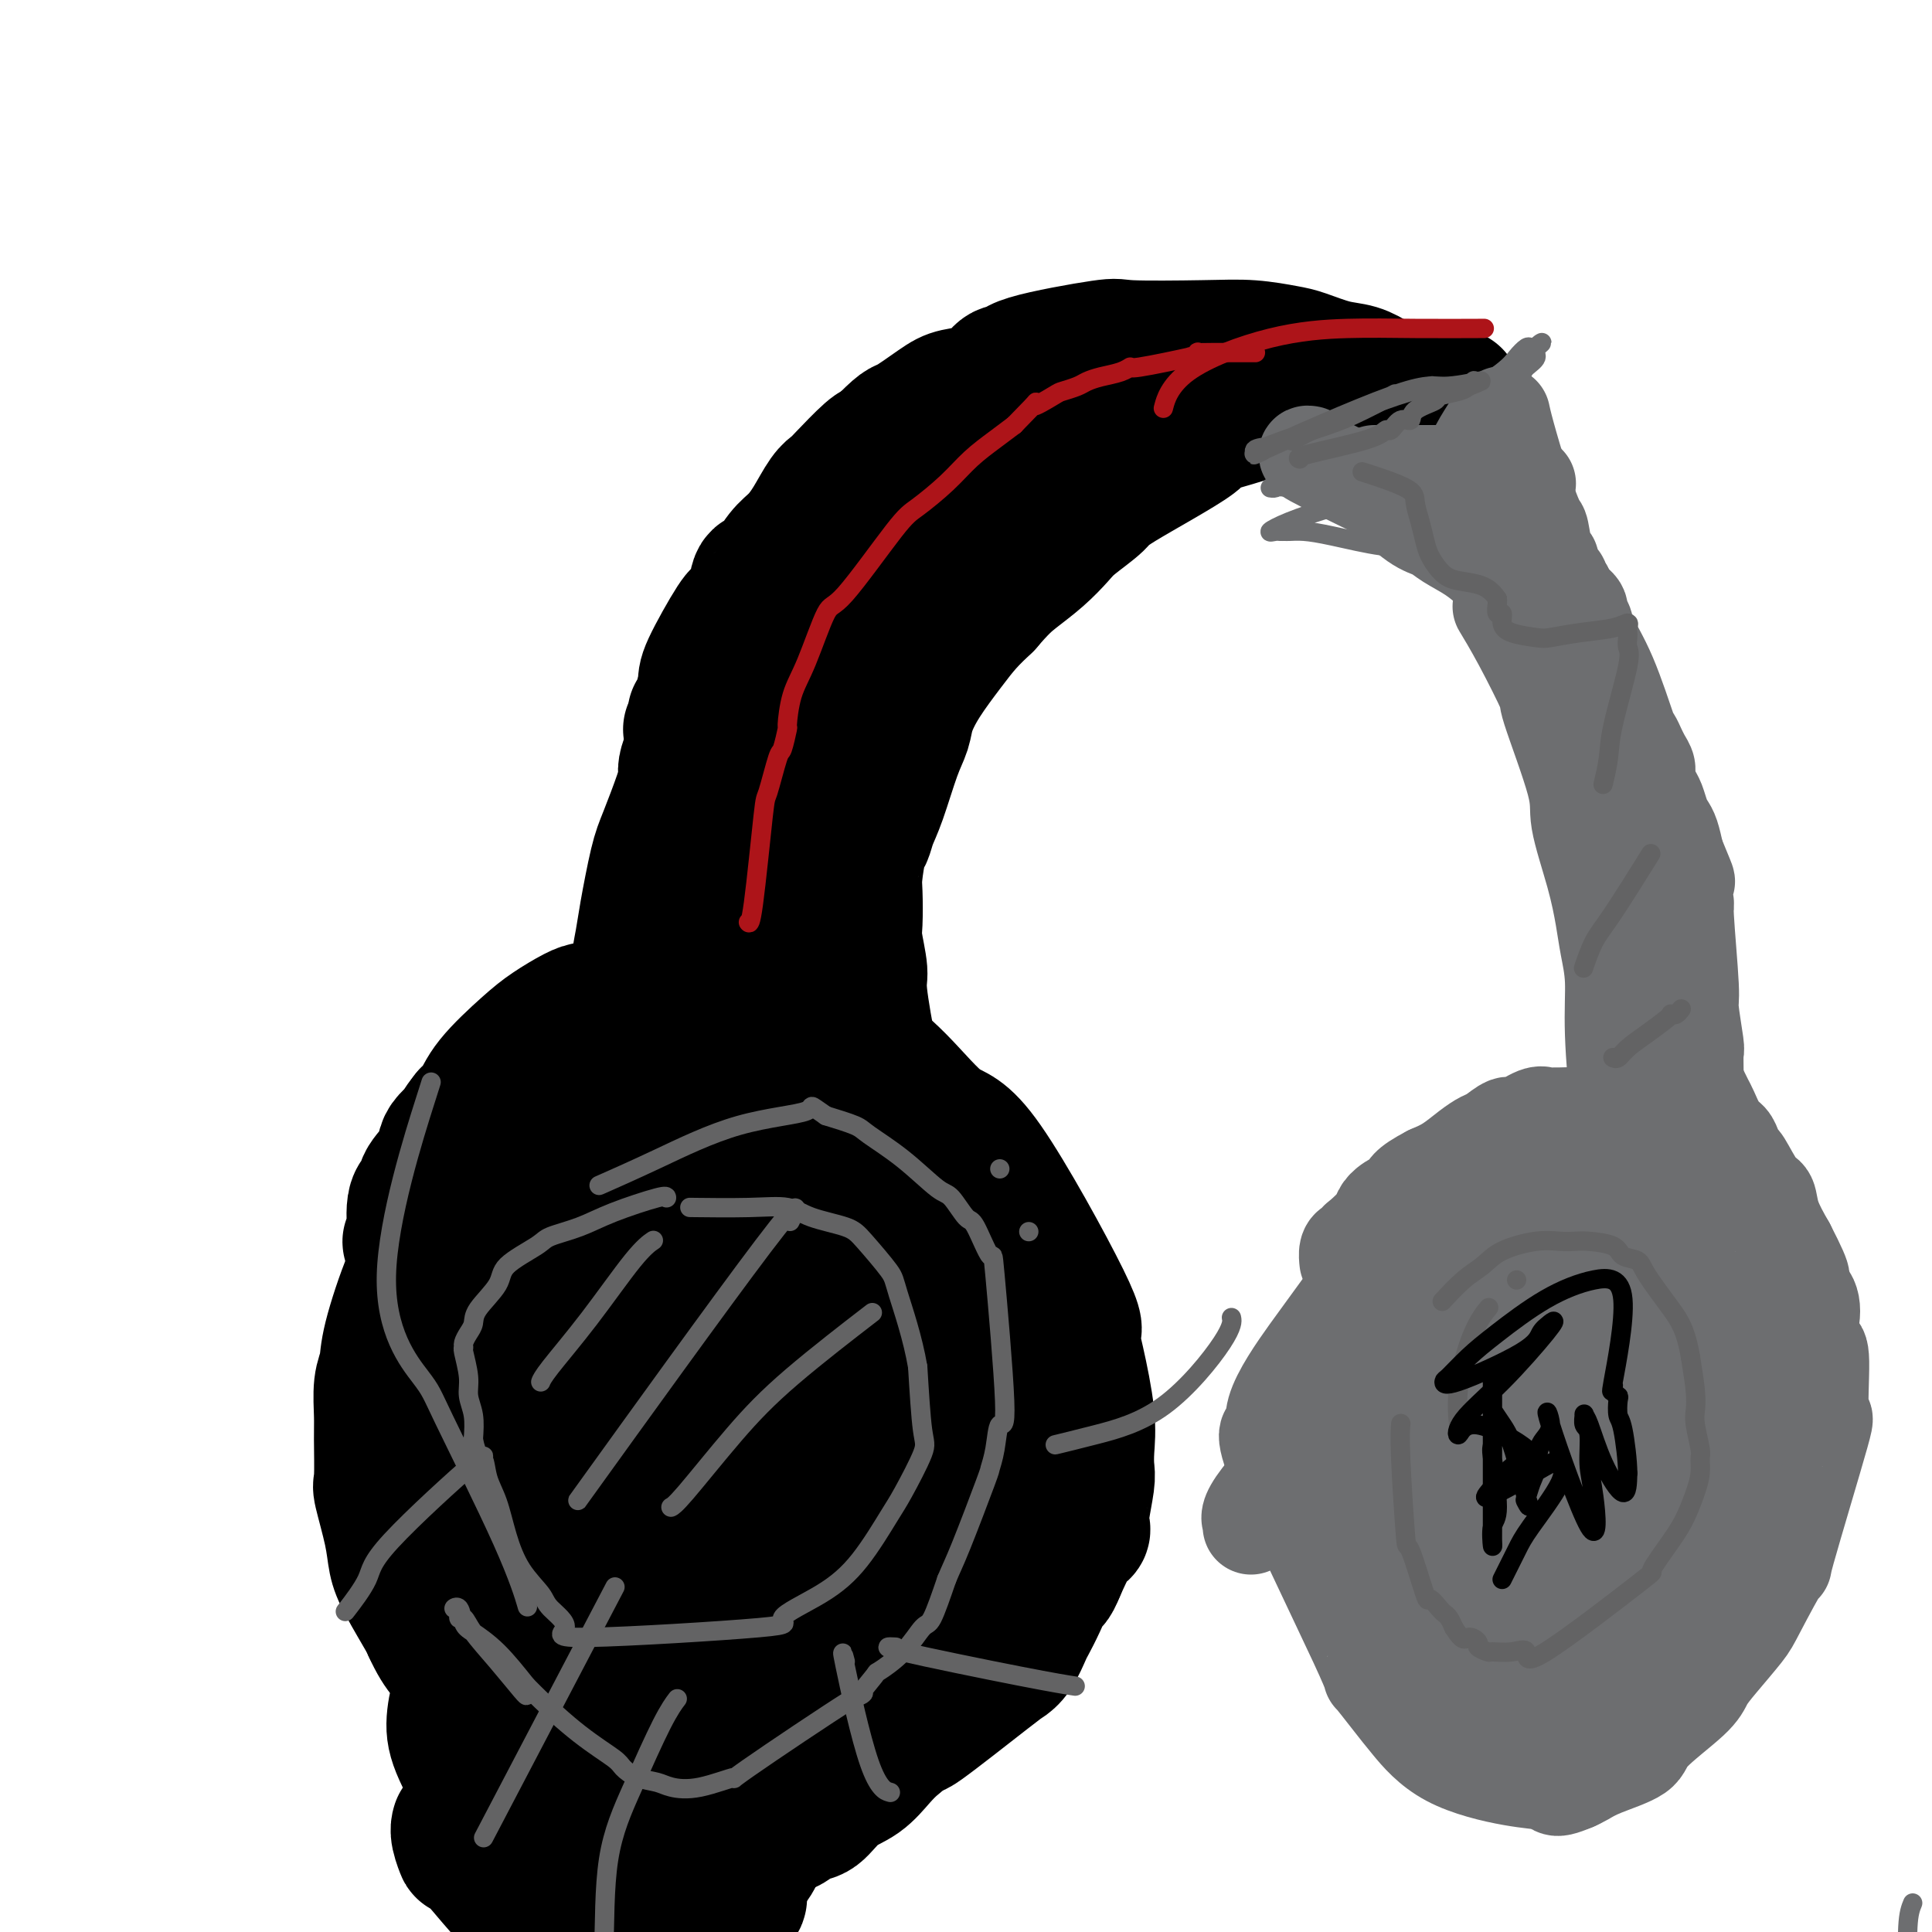 <svg viewBox='0 0 400 400' version='1.1' xmlns='http://www.w3.org/2000/svg' xmlns:xlink='http://www.w3.org/1999/xlink'><g fill='none' stroke='#000000' stroke-width='28' stroke-linecap='round' stroke-linejoin='round'><path d='M120,251c-0.310,-0.239 -0.619,-0.478 -2,-1c-1.381,-0.522 -3.832,-1.326 -6,-2c-2.168,-0.674 -4.052,-1.216 -7,-1c-2.948,0.216 -6.958,1.190 -9,2c-2.042,0.810 -2.115,1.455 -3,3c-0.885,1.545 -2.581,3.989 -4,6c-1.419,2.011 -2.562,3.588 -4,7c-1.438,3.412 -3.170,8.659 -4,12c-0.830,3.341 -0.758,4.777 -1,6c-0.242,1.223 -0.799,2.234 -1,4c-0.201,1.766 -0.047,4.288 0,6c0.047,1.712 -0.013,2.614 0,5c0.013,2.386 0.098,6.256 0,8c-0.098,1.744 -0.380,1.364 0,3c0.380,1.636 1.422,5.289 2,8c0.578,2.711 0.691,4.479 1,6c0.309,1.521 0.814,2.794 2,5c1.186,2.206 3.053,5.345 4,7c0.947,1.655 0.973,1.828 1,2'/><path d='M89,337c2.615,5.785 4.153,6.246 6,8c1.847,1.754 4.003,4.799 5,6c0.997,1.201 0.833,0.556 3,2c2.167,1.444 6.663,4.976 9,7c2.337,2.024 2.515,2.540 4,3c1.485,0.460 4.277,0.863 8,2c3.723,1.137 8.376,3.007 11,4c2.624,0.993 3.220,1.110 6,1c2.780,-0.110 7.746,-0.447 11,-2c3.254,-1.553 4.798,-4.321 6,-6c1.202,-1.679 2.064,-2.267 3,-3c0.936,-0.733 1.946,-1.610 3,-3c1.054,-1.390 2.152,-3.295 3,-4c0.848,-0.705 1.444,-0.212 2,-1c0.556,-0.788 1.070,-2.857 2,-4c0.930,-1.143 2.277,-1.359 4,-3c1.723,-1.641 3.823,-4.708 5,-7c1.177,-2.292 1.432,-3.809 2,-5c0.568,-1.191 1.448,-2.054 2,-3c0.552,-0.946 0.776,-1.973 1,-3'/><path d='M185,326c2.005,-3.986 2.018,-4.950 2,-6c-0.018,-1.050 -0.065,-2.186 0,-4c0.065,-1.814 0.244,-4.306 0,-7c-0.244,-2.694 -0.910,-5.589 -1,-7c-0.090,-1.411 0.396,-1.336 0,-3c-0.396,-1.664 -1.676,-5.066 -2,-6c-0.324,-0.934 0.307,0.599 -1,-3c-1.307,-3.599 -4.551,-12.332 -6,-16c-1.449,-3.668 -1.104,-2.272 -1,-2c0.104,0.272 -0.035,-0.579 -1,-3c-0.965,-2.421 -2.756,-6.410 -4,-9c-1.244,-2.590 -1.942,-3.781 -3,-5c-1.058,-1.219 -2.476,-2.467 -3,-3c-0.524,-0.533 -0.153,-0.350 -1,-1c-0.847,-0.650 -2.912,-2.134 -4,-3c-1.088,-0.866 -1.201,-1.114 -2,-2c-0.799,-0.886 -2.286,-2.412 -3,-3c-0.714,-0.588 -0.655,-0.240 -2,-1c-1.345,-0.760 -4.093,-2.628 -7,-4c-2.907,-1.372 -5.973,-2.249 -9,-3c-3.027,-0.751 -6.013,-1.375 -9,-2'/><path d='M128,233c-3.602,-0.744 -3.606,-0.106 -4,0c-0.394,0.106 -1.177,-0.322 -4,0c-2.823,0.322 -7.687,1.393 -10,2c-2.313,0.607 -2.074,0.751 -3,1c-0.926,0.249 -3.018,0.602 -4,1c-0.982,0.398 -0.853,0.840 -1,1c-0.147,0.160 -0.570,0.036 -1,0c-0.430,-0.036 -0.868,0.015 -1,0c-0.132,-0.015 0.042,-0.095 0,0c-0.042,0.095 -0.299,0.367 0,0c0.299,-0.367 1.153,-1.373 3,-3c1.847,-1.627 4.687,-3.875 6,-5c1.313,-1.125 1.099,-1.128 2,-2c0.901,-0.872 2.918,-2.612 5,-4c2.082,-1.388 4.230,-2.425 6,-3c1.770,-0.575 3.162,-0.690 4,-1c0.838,-0.310 1.121,-0.815 2,-1c0.879,-0.185 2.352,-0.050 3,0c0.648,0.050 0.471,0.014 1,0c0.529,-0.014 1.765,-0.007 3,0'/><path d='M135,219c3.390,-1.051 2.366,-1.180 3,-1c0.634,0.180 2.925,0.669 4,1c1.075,0.331 0.935,0.503 2,1c1.065,0.497 3.335,1.318 5,2c1.665,0.682 2.724,1.226 4,2c1.276,0.774 2.769,1.780 3,2c0.231,0.220 -0.798,-0.346 3,1c3.798,1.346 12.424,4.602 16,6c3.576,1.398 2.101,0.936 2,1c-0.101,0.064 1.171,0.653 3,2c1.829,1.347 4.214,3.453 6,5c1.786,1.547 2.973,2.536 5,5c2.027,2.464 4.895,6.403 7,9c2.105,2.597 3.447,3.853 4,5c0.553,1.147 0.316,2.184 2,6c1.684,3.816 5.288,10.410 7,14c1.712,3.590 1.530,4.178 2,6c0.470,1.822 1.590,4.880 2,7c0.410,2.120 0.110,3.301 0,4c-0.110,0.699 -0.032,0.914 0,2c0.032,1.086 0.016,3.043 0,5'/><path d='M215,304c0.328,5.317 -0.850,6.608 -2,9c-1.150,2.392 -2.270,5.883 -3,8c-0.730,2.117 -1.070,2.861 -2,5c-0.930,2.139 -2.451,5.675 -3,7c-0.549,1.325 -0.127,0.440 -1,2c-0.873,1.560 -3.040,5.566 -6,10c-2.960,4.434 -6.714,9.297 -9,12c-2.286,2.703 -3.105,3.247 -4,4c-0.895,0.753 -1.867,1.716 -3,3c-1.133,1.284 -2.429,2.888 -4,4c-1.571,1.112 -3.419,1.733 -5,3c-1.581,1.267 -2.896,3.179 -4,4c-1.104,0.821 -1.997,0.549 -3,1c-1.003,0.451 -2.115,1.623 -3,2c-0.885,0.377 -1.544,-0.043 -2,0c-0.456,0.043 -0.710,0.548 -1,1c-0.290,0.452 -0.617,0.853 -1,1c-0.383,0.147 -0.824,0.042 -1,0c-0.176,-0.042 -0.088,-0.021 0,0'/><path d='M158,380c-4.042,3.214 -4.146,5.248 0,-1c4.146,-6.248 12.541,-20.780 17,-28c4.459,-7.220 4.983,-7.130 6,-8c1.017,-0.870 2.529,-2.702 4,-5c1.471,-2.298 2.903,-5.062 4,-7c1.097,-1.938 1.859,-3.048 4,-11c2.141,-7.952 5.659,-22.745 7,-30c1.341,-7.255 0.504,-6.971 -1,-9c-1.504,-2.029 -3.675,-6.371 -5,-9c-1.325,-2.629 -1.805,-3.545 -3,-5c-1.195,-1.455 -3.106,-3.451 -4,-5c-0.894,-1.549 -0.773,-2.653 -1,-3c-0.227,-0.347 -0.804,0.063 -1,0c-0.196,-0.063 -0.010,-0.597 0,-1c0.010,-0.403 -0.155,-0.674 0,0c0.155,0.674 0.629,2.294 1,4c0.371,1.706 0.638,3.498 1,7c0.362,3.502 0.818,8.715 1,12c0.182,3.285 0.091,4.643 0,6'/><path d='M188,287c-0.247,6.807 -1.865,9.825 -3,12c-1.135,2.175 -1.787,3.507 -3,6c-1.213,2.493 -2.986,6.147 -4,9c-1.014,2.853 -1.270,4.907 -2,7c-0.730,2.093 -1.933,4.227 -3,7c-1.067,2.773 -1.999,6.185 -3,9c-1.001,2.815 -2.071,5.034 -3,8c-0.929,2.966 -1.716,6.678 -2,8c-0.284,1.322 -0.065,0.255 -1,4c-0.935,3.745 -3.024,12.302 -4,16c-0.976,3.698 -0.840,2.538 -1,3c-0.160,0.462 -0.617,2.548 -1,4c-0.383,1.452 -0.694,2.272 -1,3c-0.306,0.728 -0.609,1.365 -1,2c-0.391,0.635 -0.871,1.269 -2,2c-1.129,0.731 -2.908,1.558 -4,2c-1.092,0.442 -1.499,0.500 -2,1c-0.501,0.500 -1.096,1.442 -2,2c-0.904,0.558 -2.115,0.731 -3,1c-0.885,0.269 -1.442,0.635 -2,1'/><path d='M141,394c-2.955,1.930 -2.344,1.257 -3,1c-0.656,-0.257 -2.580,-0.096 -4,0c-1.420,0.096 -2.334,0.128 -3,0c-0.666,-0.128 -1.082,-0.416 -3,-1c-1.918,-0.584 -5.337,-1.463 -8,-2c-2.663,-0.537 -4.569,-0.732 -6,-1c-1.431,-0.268 -2.386,-0.610 -3,-1c-0.614,-0.390 -0.888,-0.827 -1,-1c-0.112,-0.173 -0.063,-0.082 0,0c0.063,0.082 0.141,0.156 0,0c-0.141,-0.156 -0.499,-0.542 0,0c0.499,0.542 1.857,2.012 3,3c1.143,0.988 2.072,1.494 3,2'/><path d='M116,394c2.071,1.254 4.750,2.390 6,3c1.250,0.610 1.071,0.693 2,1c0.929,0.307 2.965,0.838 4,1c1.035,0.162 1.067,-0.046 1,0c-0.067,0.046 -0.235,0.345 3,0c3.235,-0.345 9.872,-1.332 13,-2c3.128,-0.668 2.746,-1.015 3,-1c0.254,0.015 1.144,0.392 2,0c0.856,-0.392 1.679,-1.553 2,-2c0.321,-0.447 0.139,-0.178 0,0c-0.139,0.178 -0.234,0.266 0,0c0.234,-0.266 0.799,-0.887 1,-1c0.201,-0.113 0.040,0.282 0,0c-0.040,-0.282 0.041,-1.241 -2,-2c-2.041,-0.759 -6.203,-1.320 -9,-1c-2.797,0.320 -4.228,1.520 -6,2c-1.772,0.480 -3.886,0.240 -6,0'/><path d='M130,392c-3.262,0.763 -5.418,1.670 -7,2c-1.582,0.330 -2.592,0.085 -4,0c-1.408,-0.085 -3.215,-0.008 -4,0c-0.785,0.008 -0.548,-0.053 -1,0c-0.452,0.053 -1.595,0.220 -3,0c-1.405,-0.220 -3.074,-0.829 -4,-1c-0.926,-0.171 -1.110,0.094 -3,-2c-1.890,-2.094 -5.487,-6.547 -7,-8c-1.513,-1.453 -0.941,0.094 -1,0c-0.059,-0.094 -0.748,-1.829 -1,-3c-0.252,-1.171 -0.068,-1.777 0,-2c0.068,-0.223 0.019,-0.064 0,0c-0.019,0.064 -0.010,0.032 0,0'/><path d='M105,380c0.176,0.278 0.351,0.556 0,0c-0.351,-0.556 -1.229,-1.946 -3,-5c-1.771,-3.054 -4.436,-7.771 -6,-11c-1.564,-3.229 -2.027,-4.969 -2,-7c0.027,-2.031 0.546,-4.355 1,-6c0.454,-1.645 0.844,-2.613 1,-3c0.156,-0.387 0.078,-0.194 0,0'/><path d='M157,224c0.002,0.001 0.004,0.002 0,0c-0.004,-0.002 -0.014,-0.007 0,0c0.014,0.007 0.051,0.027 0,0c-0.051,-0.027 -0.190,-0.100 0,0c0.190,0.100 0.709,0.375 0,0c-0.709,-0.375 -2.647,-1.399 -5,-3c-2.353,-1.601 -5.123,-3.778 -7,-5c-1.877,-1.222 -2.862,-1.490 -4,-2c-1.138,-0.510 -2.430,-1.261 -4,-2c-1.570,-0.739 -3.419,-1.464 -5,-2c-1.581,-0.536 -2.894,-0.881 -4,-1c-1.106,-0.119 -2.004,-0.012 -3,0c-0.996,0.012 -2.091,-0.070 -3,0c-0.909,0.070 -1.633,0.291 -3,1c-1.367,0.709 -3.377,1.905 -5,3c-1.623,1.095 -2.858,2.087 -5,4c-2.142,1.913 -5.192,4.746 -7,7c-1.808,2.254 -2.374,3.930 -3,5c-0.626,1.070 -1.313,1.535 -2,2'/><path d='M97,231c-2.204,2.747 -1.713,2.616 -2,3c-0.287,0.384 -1.353,1.283 -2,2c-0.647,0.717 -0.874,1.251 -1,2c-0.126,0.749 -0.149,1.711 -1,3c-0.851,1.289 -2.528,2.905 -3,4c-0.472,1.095 0.262,1.670 0,2c-0.262,0.330 -1.520,0.414 -2,2c-0.480,1.586 -0.181,4.674 0,6c0.181,1.326 0.245,0.889 0,1c-0.245,0.111 -0.797,0.770 -1,1c-0.203,0.230 -0.056,0.030 0,0c0.056,-0.030 0.020,0.110 0,0c-0.020,-0.110 -0.025,-0.471 1,-2c1.025,-1.529 3.081,-4.227 5,-7c1.919,-2.773 3.701,-5.621 6,-8c2.299,-2.379 5.113,-4.289 7,-6c1.887,-1.711 2.846,-3.221 5,-5c2.154,-1.779 5.503,-3.825 8,-5c2.497,-1.175 4.142,-1.479 9,-3c4.858,-1.521 12.929,-4.261 21,-7'/><path d='M147,214c8.309,-2.617 10.080,-1.658 12,-1c1.920,0.658 3.987,1.017 5,1c1.013,-0.017 0.973,-0.410 2,0c1.027,0.410 3.123,1.622 5,2c1.877,0.378 3.535,-0.080 6,1c2.465,1.080 5.738,3.697 9,7c3.262,3.303 6.512,7.290 9,9c2.488,1.710 4.215,1.141 9,8c4.785,6.859 12.627,21.145 16,28c3.373,6.855 2.277,6.277 2,7c-0.277,0.723 0.267,2.746 1,6c0.733,3.254 1.657,7.739 2,11c0.343,3.261 0.106,5.297 0,7c-0.106,1.703 -0.079,3.072 0,4c0.079,0.928 0.212,1.414 0,3c-0.212,1.586 -0.770,4.270 -1,6c-0.230,1.730 -0.134,2.505 0,3c0.134,0.495 0.305,0.710 0,1c-0.305,0.290 -1.087,0.654 -2,2c-0.913,1.346 -1.956,3.673 -3,6'/><path d='M219,325c-1.290,3.282 -1.514,2.486 -2,3c-0.486,0.514 -1.233,2.337 -2,4c-0.767,1.663 -1.552,3.165 -2,4c-0.448,0.835 -0.557,1.004 -1,2c-0.443,0.996 -1.220,2.818 -2,4c-0.780,1.182 -1.564,1.722 -2,2c-0.436,0.278 -0.525,0.293 -4,3c-3.475,2.707 -10.337,8.105 -13,10c-2.663,1.895 -1.127,0.288 -1,0c0.127,-0.288 -1.157,0.743 -3,2c-1.843,1.257 -4.246,2.740 -6,4c-1.754,1.260 -2.858,2.296 -4,3c-1.142,0.704 -2.321,1.078 -4,1c-1.679,-0.078 -3.857,-0.606 -6,-1c-2.143,-0.394 -4.251,-0.655 -11,-3c-6.749,-2.345 -18.140,-6.776 -25,-9c-6.860,-2.224 -9.189,-2.242 -12,-3c-2.811,-0.758 -6.104,-2.255 -8,-3c-1.896,-0.745 -2.395,-0.739 -4,-2c-1.605,-1.261 -4.316,-3.789 -7,-10c-2.684,-6.211 -5.342,-16.106 -8,-26'/><path d='M92,310c-1.868,-6.547 -2.537,-9.915 -3,-13c-0.463,-3.085 -0.720,-5.887 -1,-9c-0.280,-3.113 -0.583,-6.536 0,-11c0.583,-4.464 2.052,-9.969 3,-13c0.948,-3.031 1.374,-3.590 3,-5c1.626,-1.410 4.452,-3.673 8,-5c3.548,-1.327 7.818,-1.718 11,-2c3.182,-0.282 5.277,-0.457 14,0c8.723,0.457 24.074,1.544 30,6c5.926,4.456 2.427,12.282 1,17c-1.427,4.718 -0.780,6.328 -2,15c-1.220,8.672 -4.306,24.406 -7,34c-2.694,9.594 -4.997,13.049 -6,15c-1.003,1.951 -0.706,2.400 -1,4c-0.294,1.600 -1.179,4.353 -2,6c-0.821,1.647 -1.578,2.190 -2,3c-0.422,0.810 -0.511,1.889 -2,0c-1.489,-1.889 -4.380,-6.747 -7,-18c-2.620,-11.253 -4.970,-28.903 -6,-41c-1.030,-12.097 -0.739,-18.642 -1,-23c-0.261,-4.358 -1.075,-6.531 -1,-8c0.075,-1.469 1.037,-2.235 2,-3'/><path d='M123,259c2.140,-6.173 7.489,-4.607 12,-4c4.511,0.607 8.182,0.253 12,2c3.818,1.747 7.783,5.594 11,11c3.217,5.406 5.688,12.370 6,27c0.312,14.630 -1.533,36.925 -1,47c0.533,10.075 3.445,7.930 0,5c-3.445,-2.930 -13.248,-6.645 -17,-7c-3.752,-0.355 -1.453,2.651 -6,-12c-4.547,-14.651 -15.940,-46.958 -20,-59c-4.060,-12.042 -0.787,-3.820 1,-3c1.787,0.820 2.087,-5.763 3,-8c0.913,-2.237 2.438,-0.130 3,3c0.562,3.130 0.162,7.282 0,11c-0.162,3.718 -0.084,7.001 -1,11c-0.916,3.999 -2.826,8.715 -4,11c-1.174,2.285 -1.614,2.138 -2,3c-0.386,0.862 -0.719,2.732 -4,2c-3.281,-0.732 -9.509,-4.066 -13,-7c-3.491,-2.934 -4.246,-5.467 -5,-8'/><path d='M98,284c0.390,-3.935 3.865,-9.772 9,-11c5.135,-1.228 11.928,2.153 16,5c4.072,2.847 5.421,5.160 6,10c0.579,4.840 0.389,12.206 -1,18c-1.389,5.794 -3.977,10.017 -5,12c-1.023,1.983 -0.482,1.727 -6,0c-5.518,-1.727 -17.097,-4.925 -21,-19c-3.903,-14.075 -0.131,-39.027 4,-49c4.131,-9.973 8.620,-4.966 14,-3c5.380,1.966 11.652,0.892 14,12c2.348,11.108 0.772,34.398 0,47c-0.772,12.602 -0.741,14.516 -1,17c-0.259,2.484 -0.809,5.538 -1,8c-0.191,2.462 -0.025,4.331 0,5c0.025,0.669 -0.093,0.138 -2,-5c-1.907,-5.138 -5.604,-14.882 -8,-23c-2.396,-8.118 -3.491,-14.609 -4,-19c-0.509,-4.391 -0.431,-6.683 0,-9c0.431,-2.317 1.216,-4.658 2,-7'/><path d='M114,273c1.093,-4.641 2.826,-8.243 5,-8c2.174,0.243 4.790,4.330 7,9c2.210,4.670 4.015,9.922 5,18c0.985,8.078 1.151,18.982 2,29c0.849,10.018 2.381,19.150 0,11c-2.381,-8.150 -8.675,-33.584 -10,-47c-1.325,-13.416 2.321,-14.816 4,-16c1.679,-1.184 1.392,-2.154 2,-3c0.608,-0.846 2.111,-1.568 6,1c3.889,2.568 10.164,8.426 14,13c3.836,4.574 5.233,7.864 6,10c0.767,2.136 0.905,3.119 1,4c0.095,0.881 0.149,1.662 1,5c0.851,3.338 2.500,9.234 -1,9c-3.500,-0.234 -12.151,-6.599 -17,-12c-4.849,-5.401 -5.898,-9.840 -7,-14c-1.102,-4.160 -2.258,-8.043 -3,-11c-0.742,-2.957 -1.069,-4.988 -1,-7c0.069,-2.012 0.535,-4.006 1,-6'/><path d='M129,258c0.013,-2.400 0.047,-1.899 0,-2c-0.047,-0.101 -0.173,-0.805 0,-1c0.173,-0.195 0.645,0.120 1,3c0.355,2.880 0.592,8.327 1,12c0.408,3.673 0.986,5.572 1,8c0.014,2.428 -0.535,5.384 -1,7c-0.465,1.616 -0.847,1.890 -1,2c-0.153,0.110 -0.076,0.055 0,0'/><path d='M131,290c0.000,0.000 0.000,0.000 0,0c0.000,0.000 0.000,0.000 0,0c0.000,0.000 0.000,0.000 0,0c0.000,0.000 0.000,0.000 0,0c0.000,0.000 0.000,0.000 0,0c0.000,0.000 0.000,0.000 0,0'/><path d='M128,259c-0.057,-0.087 -0.113,-0.174 0,0c0.113,0.174 0.396,0.610 0,0c-0.396,-0.610 -1.471,-2.265 -2,-3c-0.529,-0.735 -0.511,-0.549 0,-4c0.511,-3.451 1.514,-10.538 2,-14c0.486,-3.462 0.455,-3.298 1,-6c0.545,-2.702 1.666,-8.270 2,-11c0.334,-2.730 -0.119,-2.622 0,-4c0.119,-1.378 0.809,-4.241 1,-7c0.191,-2.759 -0.116,-5.413 0,-8c0.116,-2.587 0.654,-5.108 1,-7c0.346,-1.892 0.499,-3.154 1,-6c0.501,-2.846 1.349,-7.276 2,-10c0.651,-2.724 1.105,-3.744 2,-6c0.895,-2.256 2.229,-5.749 3,-8c0.771,-2.251 0.977,-3.260 1,-4c0.023,-0.740 -0.136,-1.211 0,-2c0.136,-0.789 0.568,-1.894 1,-3'/><path d='M143,156c1.488,-7.140 0.207,-5.491 0,-5c-0.207,0.491 0.662,-0.176 1,-1c0.338,-0.824 0.147,-1.803 0,-2c-0.147,-0.197 -0.251,0.390 0,0c0.251,-0.390 0.855,-1.755 1,-2c0.145,-0.245 -0.169,0.630 0,0c0.169,-0.630 0.823,-2.765 1,-4c0.177,-1.235 -0.122,-1.572 1,-4c1.122,-2.428 3.665,-6.948 5,-9c1.335,-2.052 1.463,-1.634 2,-2c0.537,-0.366 1.484,-1.514 2,-3c0.516,-1.486 0.602,-3.309 1,-4c0.398,-0.691 1.107,-0.251 2,-1c0.893,-0.749 1.969,-2.687 3,-4c1.031,-1.313 2.016,-2.001 3,-3c0.984,-0.999 1.965,-2.310 3,-4c1.035,-1.690 2.123,-3.759 3,-5c0.877,-1.241 1.544,-1.652 2,-2c0.456,-0.348 0.700,-0.632 2,-2c1.300,-1.368 3.657,-3.819 5,-5c1.343,-1.181 1.671,-1.090 2,-1'/><path d='M182,93c4.909,-5.096 4.680,-4.338 6,-5c1.320,-0.662 4.187,-2.746 6,-4c1.813,-1.254 2.571,-1.680 4,-2c1.429,-0.320 3.528,-0.535 5,-1c1.472,-0.465 2.315,-1.179 3,-2c0.685,-0.821 1.211,-1.747 2,-2c0.789,-0.253 1.839,0.167 2,0c0.161,-0.167 -0.568,-0.921 3,-2c3.568,-1.079 11.431,-2.482 15,-3c3.569,-0.518 2.843,-0.151 6,0c3.157,0.151 10.195,0.086 15,0c4.805,-0.086 7.376,-0.193 10,0c2.624,0.193 5.300,0.684 7,1c1.700,0.316 2.425,0.456 4,1c1.575,0.544 4.001,1.493 6,2c1.999,0.507 3.571,0.574 5,1c1.429,0.426 2.714,1.213 4,2'/><path d='M285,79c4.734,1.536 3.568,1.876 3,2c-0.568,0.124 -0.537,0.033 0,0c0.537,-0.033 1.582,-0.010 2,0c0.418,0.010 0.209,0.005 0,0'/><path d='M181,222c-0.001,-0.002 -0.002,-0.005 0,0c0.002,0.005 0.007,0.016 0,0c-0.007,-0.016 -0.025,-0.059 0,0c0.025,0.059 0.094,0.220 0,0c-0.094,-0.220 -0.351,-0.821 -1,-4c-0.649,-3.179 -1.690,-8.935 -2,-12c-0.310,-3.065 0.112,-3.440 0,-5c-0.112,-1.560 -0.759,-4.306 -1,-6c-0.241,-1.694 -0.075,-2.336 0,-4c0.075,-1.664 0.061,-4.349 0,-6c-0.061,-1.651 -0.169,-2.267 0,-4c0.169,-1.733 0.615,-4.581 1,-6c0.385,-1.419 0.709,-1.408 1,-2c0.291,-0.592 0.549,-1.787 1,-3c0.451,-1.213 1.095,-2.443 2,-5c0.905,-2.557 2.072,-6.441 3,-9c0.928,-2.559 1.616,-3.794 2,-5c0.384,-1.206 0.465,-2.384 1,-4c0.535,-1.616 1.525,-3.670 3,-6c1.475,-2.330 3.436,-4.935 5,-7c1.564,-2.065 2.733,-3.590 4,-5c1.267,-1.410 2.634,-2.705 4,-4'/><path d='M204,125c3.124,-3.648 4.435,-4.766 6,-6c1.565,-1.234 3.386,-2.582 5,-4c1.614,-1.418 3.023,-2.906 4,-4c0.977,-1.094 1.523,-1.793 3,-3c1.477,-1.207 3.884,-2.922 5,-4c1.116,-1.078 0.941,-1.520 5,-4c4.059,-2.480 12.354,-6.998 15,-9c2.646,-2.002 -0.355,-1.488 1,-2c1.355,-0.512 7.067,-2.050 10,-3c2.933,-0.950 3.089,-1.312 4,-2c0.911,-0.688 2.578,-1.702 4,-2c1.422,-0.298 2.600,0.120 4,0c1.400,-0.120 3.021,-0.780 4,-1c0.979,-0.220 1.315,-0.002 2,0c0.685,0.002 1.720,-0.212 3,0c1.280,0.212 2.807,0.851 4,1c1.193,0.149 2.052,-0.191 3,0c0.948,0.191 1.985,0.912 4,1c2.015,0.088 5.007,-0.456 8,-1'/><path d='M298,82c5.333,0.000 2.667,0.000 0,0'/><path d='M244,77c-0.012,0.003 -0.023,0.006 0,0c0.023,-0.006 0.081,-0.021 0,0c-0.081,0.021 -0.301,0.076 0,0c0.301,-0.076 1.121,-0.284 0,0c-1.121,0.284 -4.185,1.061 -8,2c-3.815,0.939 -8.382,2.039 -12,3c-3.618,0.961 -6.288,1.783 -11,4c-4.712,2.217 -11.465,5.828 -15,8c-3.535,2.172 -3.852,2.905 -7,7c-3.148,4.095 -9.126,11.554 -13,17c-3.874,5.446 -5.644,8.880 -8,15c-2.356,6.120 -5.297,14.926 -7,20c-1.703,5.074 -2.168,6.414 -3,9c-0.832,2.586 -2.030,6.416 -3,10c-0.970,3.584 -1.713,6.923 -3,11c-1.287,4.077 -3.120,8.893 -4,12c-0.880,3.107 -0.809,4.506 -1,6c-0.191,1.494 -0.643,3.084 -1,5c-0.357,1.916 -0.617,4.160 -1,6c-0.383,1.840 -0.887,3.278 -1,4c-0.113,0.722 0.166,0.730 0,1c-0.166,0.270 -0.775,0.804 -1,1c-0.225,0.196 -0.064,0.056 0,0c0.064,-0.056 0.032,-0.028 0,0'/><path d='M145,218c-2.444,8.751 -1.054,2.630 0,-1c1.054,-3.630 1.773,-4.768 4,-11c2.227,-6.232 5.962,-17.557 8,-24c2.038,-6.443 2.380,-8.005 3,-10c0.620,-1.995 1.518,-4.424 2,-6c0.482,-1.576 0.546,-2.298 1,-4c0.454,-1.702 1.297,-4.384 1,-5c-0.297,-0.616 -1.734,0.834 3,-6c4.734,-6.834 15.638,-21.953 20,-28c4.362,-6.047 2.181,-3.024 0,0'/></g>
<g fill='none' stroke='#6D6E70' stroke-width='4' stroke-linecap='round' stroke-linejoin='round'><path d='M295,100c-0.000,0.001 -0.000,0.003 0,0c0.000,-0.003 0.002,-0.010 0,0c-0.002,0.010 -0.006,0.037 0,0c0.006,-0.037 0.023,-0.140 0,0c-0.023,0.140 -0.086,0.521 0,0c0.086,-0.521 0.320,-1.946 1,-4c0.680,-2.054 1.806,-4.738 3,-7c1.194,-2.262 2.456,-4.102 3,-5c0.544,-0.898 0.369,-0.853 2,-2c1.631,-1.147 5.068,-3.484 7,-5c1.932,-1.516 2.360,-2.210 3,-3c0.640,-0.790 1.492,-1.676 2,-2c0.508,-0.324 0.672,-0.087 1,0c0.328,0.087 0.819,0.023 1,0c0.181,-0.023 0.052,-0.007 0,0c-0.052,0.007 -0.026,0.003 0,0'/><path d='M318,72c2.445,-1.950 0.559,-0.824 0,0c-0.559,0.824 0.211,1.348 0,2c-0.211,0.652 -1.403,1.433 -2,2c-0.597,0.567 -0.600,0.920 -2,3c-1.400,2.080 -4.198,5.886 -6,8c-1.802,2.114 -2.607,2.536 -4,4c-1.393,1.464 -3.375,3.971 -7,7c-3.625,3.029 -8.893,6.580 -11,8c-2.107,1.420 -1.054,0.710 0,0'/><path d='M309,83c-0.000,-0.000 -0.000,-0.000 0,0c0.000,0.000 0.000,0.000 0,0c-0.000,-0.000 -0.000,-0.000 0,0c0.000,0.000 0.000,0.000 0,0c-0.000,-0.000 -0.000,-0.000 0,0c0.000,0.000 0.000,0.001 0,0c-0.000,-0.001 -0.001,-0.002 0,0c0.001,0.002 0.005,0.009 0,0c-0.005,-0.009 -0.020,-0.032 0,0c0.020,0.032 0.075,0.120 0,0c-0.075,-0.120 -0.280,-0.450 0,0c0.280,0.450 1.045,1.678 2,3c0.955,1.322 2.098,2.737 3,5c0.902,2.263 1.562,5.373 2,7c0.438,1.627 0.656,1.771 1,2c0.344,0.229 0.816,0.542 1,1c0.184,0.458 0.080,1.061 0,2c-0.080,0.939 -0.137,2.214 0,3c0.137,0.786 0.468,1.082 1,2c0.532,0.918 1.266,2.459 2,4'/><path d='M321,112c2.000,4.833 1.000,2.417 0,0'/><path d='M295,111c-0.153,-0.065 -0.307,-0.130 0,0c0.307,0.130 1.074,0.455 0,0c-1.074,-0.455 -3.990,-1.691 -7,-3c-3.010,-1.309 -6.113,-2.690 -10,-4c-3.887,-1.310 -8.557,-2.547 -11,-3c-2.443,-0.453 -2.658,-0.122 -3,0c-0.342,0.122 -0.812,0.035 -1,0c-0.188,-0.035 -0.094,-0.017 0,0'/><path d='M291,113c-0.000,0.000 -0.000,0.000 0,0c0.000,-0.000 0.000,-0.000 0,0c-0.000,0.000 -0.000,0.000 0,0c0.000,-0.000 0.000,-0.000 0,0c-0.000,0.000 -0.000,0.000 0,0c0.000,-0.000 0.000,-0.000 0,0c-0.000,0.000 -0.000,0.000 0,0c0.000,-0.000 0.000,-0.000 0,0c-0.000,0.000 -0.001,0.000 0,0c0.001,-0.000 0.003,-0.001 0,0c-0.003,0.001 -0.011,0.002 0,0c0.011,-0.002 0.041,-0.007 0,0c-0.041,0.007 -0.153,0.026 0,0c0.153,-0.026 0.570,-0.098 0,0c-0.570,0.098 -2.128,0.366 -5,0c-2.872,-0.366 -7.060,-1.366 -10,-2c-2.940,-0.634 -4.632,-0.902 -6,-1c-1.368,-0.098 -2.411,-0.025 -3,0c-0.589,0.025 -0.724,0.002 -1,0c-0.276,-0.002 -0.692,0.018 -1,0c-0.308,-0.018 -0.508,-0.074 -1,0c-0.492,0.074 -1.276,0.278 -1,0c0.276,-0.278 1.613,-1.036 4,-2c2.387,-0.964 5.825,-2.132 9,-3c3.175,-0.868 6.088,-1.434 9,-2'/><path d='M285,103c4.094,-1.309 3.829,-1.083 4,-1c0.171,0.083 0.778,0.022 1,0c0.222,-0.022 0.059,-0.006 0,0c-0.059,0.006 -0.015,0.003 0,0c0.015,-0.003 0.001,-0.004 0,0c-0.001,0.004 0.011,0.015 0,0c-0.011,-0.015 -0.044,-0.056 0,0c0.044,0.056 0.166,0.207 1,0c0.834,-0.207 2.381,-0.774 3,-1c0.619,-0.226 0.309,-0.113 0,0'/><path d='M396,394c-0.423,1.024 -0.845,2.048 -1,5c-0.155,2.952 -0.042,7.833 0,17c0.042,9.167 0.012,22.619 0,28c-0.012,5.381 -0.006,2.690 0,0'/></g>
<g fill='none' stroke='#6D6E70' stroke-width='20' stroke-linecap='round' stroke-linejoin='round'><path d='M285,98c-0.000,-0.000 -0.000,-0.000 0,0c0.000,0.000 0.000,0.000 0,0c-0.000,-0.000 -0.000,-0.000 0,0c0.000,0.000 0.001,0.000 0,0c-0.001,-0.000 -0.005,-0.000 0,0c0.005,0.000 0.017,0.000 0,0c-0.017,-0.000 -0.063,-0.000 0,0c0.063,0.000 0.234,0.000 0,0c-0.234,-0.000 -0.874,-0.001 0,0c0.874,0.001 3.262,0.003 8,0c4.738,-0.003 11.827,-0.011 15,0c3.173,0.011 2.430,0.042 3,0c0.570,-0.042 2.452,-0.155 3,0c0.548,0.155 -0.237,0.580 0,1c0.237,0.420 1.496,0.834 2,1c0.504,0.166 0.252,0.083 0,0'/><path d='M311,86c-0.000,-0.000 -0.000,-0.000 0,0c0.000,0.000 0.000,0.001 0,0c-0.000,-0.001 -0.000,-0.002 0,0c0.000,0.002 0.002,0.008 0,0c-0.002,-0.008 -0.006,-0.029 0,0c0.006,0.029 0.022,0.107 0,0c-0.022,-0.107 -0.084,-0.398 0,0c0.084,0.398 0.312,1.484 1,4c0.688,2.516 1.834,6.463 3,10c1.166,3.537 2.351,6.663 3,8c0.649,1.337 0.761,0.883 1,2c0.239,1.117 0.604,3.805 1,5c0.396,1.195 0.823,0.899 1,1c0.177,0.101 0.104,0.601 0,1c-0.104,0.399 -0.239,0.698 0,1c0.239,0.302 0.851,0.606 1,1c0.149,0.394 -0.166,0.879 0,1c0.166,0.121 0.814,-0.121 1,0c0.186,0.121 -0.090,0.606 0,1c0.090,0.394 0.545,0.697 1,1'/><path d='M324,122c1.984,5.759 0.444,2.158 0,1c-0.444,-1.158 0.207,0.127 1,1c0.793,0.873 1.726,1.336 2,2c0.274,0.664 -0.112,1.531 0,2c0.112,0.469 0.723,0.540 1,1c0.277,0.460 0.222,1.308 1,3c0.778,1.692 2.390,4.227 4,8c1.610,3.773 3.219,8.782 4,11c0.781,2.218 0.735,1.644 1,2c0.265,0.356 0.841,1.641 1,2c0.159,0.359 -0.098,-0.209 0,0c0.098,0.209 0.551,1.196 1,2c0.449,0.804 0.894,1.426 1,2c0.106,0.574 -0.126,1.099 0,2c0.126,0.901 0.611,2.179 1,3c0.389,0.821 0.682,1.184 1,2c0.318,0.816 0.663,2.085 1,3c0.337,0.915 0.668,1.477 1,2c0.332,0.523 0.666,1.007 1,2c0.334,0.993 0.667,2.497 1,4'/><path d='M347,177c3.786,9.123 1.751,4.432 1,3c-0.751,-1.432 -0.216,0.395 0,1c0.216,0.605 0.115,-0.013 0,0c-0.115,0.013 -0.242,0.656 0,2c0.242,1.344 0.853,3.390 1,4c0.147,0.610 -0.171,-0.217 0,3c0.171,3.217 0.830,10.479 1,14c0.170,3.521 -0.151,3.300 0,5c0.151,1.700 0.773,5.320 1,7c0.227,1.680 0.058,1.419 0,2c-0.058,0.581 -0.005,2.004 0,4c0.005,1.996 -0.037,4.565 0,6c0.037,1.435 0.153,1.737 0,3c-0.153,1.263 -0.576,3.489 -1,6c-0.424,2.511 -0.848,5.308 -1,7c-0.152,1.692 -0.030,2.278 0,3c0.030,0.722 -0.030,1.579 0,2c0.030,0.421 0.152,0.406 0,2c-0.152,1.594 -0.576,4.797 -1,8'/><path d='M348,259c-0.464,7.449 -0.124,4.570 0,5c0.124,0.430 0.033,4.168 0,6c-0.033,1.832 -0.009,1.759 0,2c0.009,0.241 0.002,0.796 0,1c-0.002,0.204 -0.001,0.058 0,0c0.001,-0.058 0.000,-0.029 0,0'/><path d='M346,243c-0.000,-0.000 -0.001,-0.001 0,0c0.001,0.001 0.003,0.003 0,0c-0.003,-0.003 -0.010,-0.010 0,0c0.010,0.010 0.037,0.038 0,0c-0.037,-0.038 -0.139,-0.144 0,0c0.139,0.144 0.518,0.536 -1,-1c-1.518,-1.536 -4.931,-5.000 -8,-7c-3.069,-2.000 -5.792,-2.535 -7,-3c-1.208,-0.465 -0.902,-0.859 -2,-1c-1.098,-0.141 -3.600,-0.030 -5,0c-1.400,0.030 -1.697,-0.022 -2,0c-0.303,0.022 -0.613,0.118 -1,0c-0.387,-0.118 -0.851,-0.450 -2,0c-1.149,0.450 -2.981,1.681 -4,2c-1.019,0.319 -1.223,-0.273 -2,0c-0.777,0.273 -2.125,1.410 -3,2c-0.875,0.590 -1.276,0.632 -2,1c-0.724,0.368 -1.772,1.061 -3,2c-1.228,0.939 -2.637,2.126 -4,3c-1.363,0.874 -2.682,1.437 -4,2'/><path d='M296,243c-5.159,2.668 -4.555,3.338 -5,4c-0.445,0.662 -1.937,1.315 -3,2c-1.063,0.685 -1.696,1.403 -2,2c-0.304,0.597 -0.280,1.074 -1,2c-0.720,0.926 -2.182,2.303 -3,3c-0.818,0.697 -0.990,0.716 -1,1c-0.010,0.284 0.141,0.833 0,1c-0.141,0.167 -0.574,-0.046 -1,0c-0.426,0.046 -0.846,0.353 -1,1c-0.154,0.647 -0.041,1.636 0,2c0.041,0.364 0.012,0.104 0,0c-0.012,-0.104 -0.006,-0.052 0,0'/><path d='M271,94c-0.043,-0.006 -0.086,-0.013 0,0c0.086,0.013 0.301,0.045 0,0c-0.301,-0.045 -1.119,-0.167 1,1c2.119,1.167 7.174,3.625 10,5c2.826,1.375 3.424,1.669 5,3c1.576,1.331 4.131,3.698 6,5c1.869,1.302 3.053,1.538 4,2c0.947,0.462 1.655,1.150 3,2c1.345,0.850 3.325,1.863 5,3c1.675,1.137 3.045,2.400 5,4c1.955,1.600 4.494,3.538 6,5c1.506,1.462 1.979,2.448 3,5c1.021,2.552 2.589,6.671 4,10c1.411,3.329 2.665,5.870 4,10c1.335,4.130 2.749,9.849 4,14c1.251,4.151 2.337,6.733 3,9c0.663,2.267 0.904,4.219 1,5c0.096,0.781 0.048,0.390 0,0'/><path d='M311,126c-0.002,-0.003 -0.003,-0.005 0,0c0.003,0.005 0.011,0.018 0,0c-0.011,-0.018 -0.040,-0.066 0,0c0.040,0.066 0.149,0.246 0,0c-0.149,-0.246 -0.557,-0.919 0,0c0.557,0.919 2.080,3.429 4,7c1.920,3.571 4.237,8.202 5,10c0.763,1.798 -0.027,0.762 1,4c1.027,3.238 3.872,10.748 5,15c1.128,4.252 0.541,5.246 1,8c0.459,2.754 1.964,7.270 3,11c1.036,3.730 1.602,6.676 2,9c0.398,2.324 0.629,4.026 1,6c0.371,1.974 0.883,4.220 1,7c0.117,2.780 -0.161,6.095 0,11c0.161,4.905 0.760,11.402 1,14c0.240,2.598 0.120,1.299 0,0'/><path d='M341,205c-0.000,0.000 -0.000,0.001 0,0c0.000,-0.001 0.000,-0.002 0,0c-0.000,0.002 -0.002,0.007 0,0c0.002,-0.007 0.006,-0.024 0,0c-0.006,0.024 -0.024,0.091 0,0c0.024,-0.091 0.090,-0.340 0,0c-0.090,0.340 -0.337,1.268 1,4c1.337,2.732 4.259,7.267 6,10c1.741,2.733 2.302,3.663 3,5c0.698,1.337 1.535,3.082 2,4c0.465,0.918 0.559,1.010 1,2c0.441,0.990 1.230,2.877 2,4c0.770,1.123 1.522,1.481 2,2c0.478,0.519 0.681,1.198 1,2c0.319,0.802 0.752,1.728 1,2c0.248,0.272 0.309,-0.109 1,1c0.691,1.109 2.010,3.710 3,5c0.990,1.290 1.651,1.270 2,2c0.349,0.730 0.385,2.208 1,4c0.615,1.792 1.807,3.896 3,6'/><path d='M370,258c4.831,9.355 2.409,6.244 2,6c-0.409,-0.244 1.195,2.381 2,5c0.805,2.619 0.811,5.231 1,7c0.189,1.769 0.560,2.693 1,3c0.440,0.307 0.949,-0.004 1,3c0.051,3.004 -0.357,9.322 0,11c0.357,1.678 1.480,-1.285 0,4c-1.480,5.285 -5.561,18.819 -7,24c-1.439,5.181 -0.234,2.010 -1,3c-0.766,0.990 -3.501,6.141 -5,9c-1.499,2.859 -1.761,3.426 -3,5c-1.239,1.574 -3.454,4.154 -5,6c-1.546,1.846 -2.423,2.959 -3,4c-0.577,1.041 -0.854,2.009 -3,4c-2.146,1.991 -6.161,5.006 -8,7c-1.839,1.994 -1.503,2.967 -3,4c-1.497,1.033 -4.826,2.124 -7,3c-2.174,0.876 -3.193,1.536 -4,2c-0.807,0.464 -1.404,0.732 -2,1'/><path d='M326,369c-2.861,1.209 -3.515,1.233 -4,1c-0.485,-0.233 -0.802,-0.723 -2,-1c-1.198,-0.277 -3.276,-0.341 -7,-1c-3.724,-0.659 -9.093,-1.915 -13,-4c-3.907,-2.085 -6.351,-5.001 -8,-7c-1.649,-1.999 -2.502,-3.082 -4,-5c-1.498,-1.918 -3.640,-4.670 -4,-5c-0.360,-0.330 1.064,1.761 -3,-7c-4.064,-8.761 -13.615,-28.374 -17,-37c-3.385,-8.626 -0.605,-6.264 0,-6c0.605,0.264 -0.964,-1.571 0,-5c0.964,-3.429 4.461,-8.452 7,-12c2.539,-3.548 4.119,-5.620 8,-11c3.881,-5.380 10.063,-14.069 13,-18c2.937,-3.931 2.630,-3.106 3,-3c0.370,0.106 1.419,-0.508 2,-1c0.581,-0.492 0.695,-0.863 1,-1c0.305,-0.137 0.801,-0.039 1,0c0.199,0.039 0.099,0.020 0,0'/><path d='M299,246c4.578,-5.289 2.022,-1.511 1,0c-1.022,1.511 -0.511,0.756 0,0'/><path d='M259,316c0.138,-0.268 0.276,-0.535 0,-1c-0.276,-0.465 -0.966,-1.127 2,-5c2.966,-3.873 9.588,-10.956 16,-17c6.412,-6.044 12.613,-11.049 16,-14c3.387,-2.951 3.961,-3.848 5,-5c1.039,-1.152 2.545,-2.559 4,-3c1.455,-0.441 2.859,0.085 4,2c1.141,1.915 2.018,5.221 0,10c-2.018,4.779 -6.931,11.031 -11,16c-4.069,4.969 -7.295,8.654 -12,10c-4.705,1.346 -10.888,0.352 -14,0c-3.112,-0.352 -3.154,-0.062 -2,-4c1.154,-3.938 3.504,-12.102 6,-17c2.496,-4.898 5.140,-6.528 8,-9c2.860,-2.472 5.937,-5.786 9,-8c3.063,-2.214 6.111,-3.328 9,-4c2.889,-0.672 5.619,-0.901 8,-1c2.381,-0.099 4.411,-0.068 7,3c2.589,3.068 5.735,9.172 6,14c0.265,4.828 -2.353,8.379 -6,12c-3.647,3.621 -8.324,7.310 -13,11'/><path d='M301,306c-3.942,1.685 -7.296,0.398 -9,-2c-1.704,-2.398 -1.758,-5.908 0,-12c1.758,-6.092 5.327,-14.767 7,-19c1.673,-4.233 1.449,-4.026 3,-6c1.551,-1.974 4.877,-6.130 9,-8c4.123,-1.870 9.043,-1.453 14,-7c4.957,-5.547 9.952,-17.058 9,0c-0.952,17.058 -7.850,62.685 -11,80c-3.150,17.315 -2.553,6.316 -5,3c-2.447,-3.316 -7.940,1.049 -11,3c-3.060,1.951 -3.687,1.487 -5,-5c-1.313,-6.487 -3.312,-18.997 0,-31c3.312,-12.003 11.936,-23.498 18,-31c6.064,-7.502 9.567,-11.010 17,-10c7.433,1.010 18.797,6.539 24,12c5.203,5.461 4.247,10.855 5,15c0.753,4.145 3.215,7.041 -1,16c-4.215,8.959 -15.108,23.979 -26,39'/><path d='M339,343c-8.592,8.063 -17.073,8.720 -23,8c-5.927,-0.720 -9.301,-2.817 -12,-6c-2.699,-3.183 -4.722,-7.453 -6,-13c-1.278,-5.547 -1.812,-12.371 -2,-18c-0.188,-5.629 -0.029,-10.065 2,-15c2.029,-4.935 5.930,-10.371 11,-18c5.070,-7.629 11.310,-17.450 16,-9c4.690,8.450 7.831,35.171 5,49c-2.831,13.829 -11.634,14.767 -20,14c-8.366,-0.767 -16.295,-3.237 -21,-9c-4.705,-5.763 -6.186,-14.819 -6,-20c0.186,-5.181 2.041,-6.488 4,-9c1.959,-2.512 4.024,-6.231 8,-9c3.976,-2.769 9.864,-4.590 16,-4c6.136,0.590 12.521,3.591 17,7c4.479,3.409 7.052,7.225 4,15c-3.052,7.775 -11.729,19.507 -18,25c-6.271,5.493 -10.135,4.746 -14,4'/><path d='M300,335c-4.350,-0.111 -8.224,-2.390 -11,-7c-2.776,-4.610 -4.452,-11.551 -3,-19c1.452,-7.449 6.033,-15.405 10,-21c3.967,-5.595 7.320,-8.828 11,-12c3.680,-3.172 7.686,-6.283 13,-8c5.314,-1.717 11.937,-2.039 16,-1c4.063,1.039 5.565,3.439 8,7c2.435,3.561 5.804,8.282 5,18c-0.804,9.718 -5.782,24.432 -10,32c-4.218,7.568 -7.678,7.989 -10,9c-2.322,1.011 -3.507,2.612 -9,5c-5.493,2.388 -15.293,5.561 -11,-7c4.293,-12.561 22.680,-40.858 32,-52c9.320,-11.142 9.572,-5.129 12,1c2.428,6.129 7.032,12.375 8,17c0.968,4.625 -1.701,7.630 -5,12c-3.299,4.370 -7.228,10.106 -11,13c-3.772,2.894 -7.386,2.947 -11,3'/><path d='M334,325c-2.900,-2.280 -4.651,-9.480 -5,-15c-0.349,-5.520 0.704,-9.362 6,-16c5.296,-6.638 14.835,-16.074 19,-20c4.165,-3.926 2.954,-2.344 5,-3c2.046,-0.656 7.347,-3.551 11,-4c3.653,-0.449 5.658,1.548 5,6c-0.658,4.452 -3.977,11.358 -7,16c-3.023,4.642 -5.749,7.019 -11,12c-5.251,4.981 -13.027,12.567 -18,15c-4.973,2.433 -7.142,-0.287 -8,-1c-0.858,-0.713 -0.405,0.582 -3,-3c-2.595,-3.582 -8.236,-12.040 -4,-29c4.236,-16.960 18.351,-42.423 25,-48c6.649,-5.577 5.834,8.732 0,23c-5.834,14.268 -16.686,28.495 -23,35c-6.314,6.505 -8.090,5.287 -11,5c-2.910,-0.287 -6.955,0.356 -11,1'/><path d='M304,299c-6.928,-1.304 -13.249,-7.563 -16,-13c-2.751,-5.437 -1.933,-10.051 -1,-13c0.933,-2.949 1.982,-4.234 3,-6c1.018,-1.766 2.005,-4.014 10,-8c7.995,-3.986 22.999,-9.710 29,-12c6.001,-2.290 3.001,-1.145 0,0'/></g>
<g fill='none' stroke='#636364' stroke-width='4' stroke-linecap='round' stroke-linejoin='round'><path d='M314,265c0.000,0.000 0.000,0.000 0,0c0.000,0.000 0.000,0.000 0,0c0.000,0.000 0.000,0.000 0,0c0.000,0.000 0.000,0.000 0,0c0.000,0.000 -0.000,0.000 0,0c0.000,0.000 0.000,0.000 0,0'/><path d='M308,271c-0.067,0.079 -0.133,0.159 0,0c0.133,-0.159 0.467,-0.556 0,0c-0.467,0.556 -1.733,2.067 -3,5c-1.267,2.933 -2.533,7.290 -3,11c-0.467,3.710 -0.133,6.774 0,8c0.133,1.226 0.067,0.613 0,0'/><path d='M290,295c-0.000,0.000 -0.000,0.001 0,0c0.000,-0.001 0.000,-0.003 0,0c-0.000,0.003 -0.001,0.011 0,0c0.001,-0.011 0.004,-0.042 0,0c-0.004,0.042 -0.014,0.156 0,0c0.014,-0.156 0.053,-0.583 0,0c-0.053,0.583 -0.198,2.175 0,7c0.198,4.825 0.739,12.883 1,16c0.261,3.117 0.241,1.294 1,3c0.759,1.706 2.297,6.943 3,9c0.703,2.057 0.569,0.935 1,1c0.431,0.065 1.425,1.316 2,2c0.575,0.684 0.732,0.799 1,1c0.268,0.201 0.648,0.486 1,1c0.352,0.514 0.676,1.257 1,2'/><path d='M301,337c2.097,3.343 2.338,2.202 3,2c0.662,-0.202 1.744,0.535 2,1c0.256,0.465 -0.315,0.657 0,1c0.315,0.343 1.517,0.838 2,1c0.483,0.162 0.248,-0.008 1,0c0.752,0.008 2.492,0.193 4,0c1.508,-0.193 2.785,-0.764 3,0c0.215,0.764 -0.630,2.863 4,0c4.630,-2.863 14.736,-10.688 19,-14c4.264,-3.312 2.688,-2.111 3,-3c0.312,-0.889 2.514,-3.867 4,-6c1.486,-2.133 2.256,-3.422 3,-5c0.744,-1.578 1.464,-3.444 2,-5c0.536,-1.556 0.890,-2.800 1,-4c0.110,-1.200 -0.022,-2.356 0,-3c0.022,-0.644 0.199,-0.778 0,-2c-0.199,-1.222 -0.775,-3.534 -1,-5c-0.225,-1.466 -0.099,-2.087 0,-3c0.099,-0.913 0.171,-2.118 0,-4c-0.171,-1.882 -0.586,-4.441 -1,-7'/><path d='M350,281c-0.932,-5.599 -2.263,-7.598 -4,-10c-1.737,-2.402 -3.879,-5.208 -5,-7c-1.121,-1.792 -1.220,-2.571 -2,-3c-0.780,-0.429 -2.241,-0.507 -3,-1c-0.759,-0.493 -0.815,-1.401 -2,-2c-1.185,-0.599 -3.500,-0.887 -5,-1c-1.500,-0.113 -2.186,-0.049 -3,0c-0.814,0.049 -1.756,0.083 -3,0c-1.244,-0.083 -2.789,-0.284 -5,0c-2.211,0.284 -5.087,1.054 -7,2c-1.913,0.946 -2.863,2.068 -4,3c-1.137,0.932 -2.460,1.674 -4,3c-1.540,1.326 -3.297,3.236 -4,4c-0.703,0.764 -0.351,0.382 0,0'/><path d='M334,219c0.021,0.011 0.041,0.023 0,0c-0.041,-0.023 -0.144,-0.079 0,0c0.144,0.079 0.536,0.294 1,0c0.464,-0.294 0.999,-1.098 2,-2c1.001,-0.902 2.467,-1.901 4,-3c1.533,-1.099 3.132,-2.298 4,-3c0.868,-0.702 1.003,-0.906 1,-1c-0.003,-0.094 -0.145,-0.077 0,0c0.145,0.077 0.578,0.213 1,0c0.422,-0.213 0.835,-0.775 1,-1c0.165,-0.225 0.083,-0.112 0,0'/><path d='M328,200c0.043,-0.126 0.086,-0.253 0,0c-0.086,0.253 -0.302,0.885 0,0c0.302,-0.885 1.122,-3.289 2,-5c0.878,-1.711 1.813,-2.730 4,-6c2.187,-3.270 5.625,-8.791 7,-11c1.375,-2.209 0.688,-1.104 0,0'/><path d='M332,162c0.029,-0.119 0.057,-0.238 0,0c-0.057,0.238 -0.201,0.832 0,0c0.201,-0.832 0.747,-3.091 1,-5c0.253,-1.909 0.211,-3.467 1,-7c0.789,-3.533 2.407,-9.040 3,-12c0.593,-2.960 0.160,-3.372 0,-4c-0.160,-0.628 -0.049,-1.472 0,-2c0.049,-0.528 0.034,-0.741 0,-1c-0.034,-0.259 -0.089,-0.563 0,-1c0.089,-0.437 0.322,-1.006 0,-1c-0.322,0.006 -1.199,0.588 -3,1c-1.801,0.412 -4.525,0.655 -7,1c-2.475,0.345 -4.701,0.792 -6,1c-1.299,0.208 -1.672,0.177 -3,0c-1.328,-0.177 -3.610,-0.499 -5,-1c-1.390,-0.501 -1.889,-1.181 -2,-2c-0.111,-0.819 0.166,-1.776 0,-2c-0.166,-0.224 -0.776,0.286 -1,0c-0.224,-0.286 -0.064,-1.367 0,-2c0.064,-0.633 0.032,-0.816 0,-1'/><path d='M310,124c-1.108,-1.724 -2.377,-2.533 -4,-3c-1.623,-0.467 -3.601,-0.592 -5,-1c-1.399,-0.408 -2.221,-1.099 -3,-2c-0.779,-0.901 -1.515,-2.011 -2,-3c-0.485,-0.989 -0.720,-1.856 -1,-3c-0.280,-1.144 -0.605,-2.566 -1,-4c-0.395,-1.434 -0.858,-2.879 -1,-4c-0.142,-1.121 0.039,-1.917 -2,-3c-2.039,-1.083 -6.297,-2.452 -8,-3c-1.703,-0.548 -0.852,-0.274 0,0'/><path d='M269,95c-0.002,-0.001 -0.004,-0.002 0,0c0.004,0.002 0.014,0.005 0,0c-0.014,-0.005 -0.053,-0.020 0,0c0.053,0.020 0.199,0.074 0,0c-0.199,-0.074 -0.741,-0.277 2,-1c2.741,-0.723 8.767,-1.968 12,-3c3.233,-1.032 3.675,-1.851 4,-2c0.325,-0.149 0.533,0.374 1,0c0.467,-0.374 1.193,-1.644 2,-2c0.807,-0.356 1.694,0.203 2,0c0.306,-0.203 0.032,-1.168 1,-2c0.968,-0.832 3.177,-1.532 4,-2c0.823,-0.468 0.260,-0.703 1,-1c0.740,-0.297 2.783,-0.656 4,-1c1.217,-0.344 1.609,-0.672 2,-1'/><path d='M304,80c5.349,-2.260 1.221,-0.409 0,0c-1.221,0.409 0.463,-0.624 1,-1c0.537,-0.376 -0.075,-0.096 0,0c0.075,0.096 0.836,0.008 1,0c0.164,-0.008 -0.268,0.064 0,0c0.268,-0.064 1.235,-0.263 0,0c-1.235,0.263 -4.672,0.987 -7,1c-2.328,0.013 -3.547,-0.686 -11,2c-7.453,2.686 -21.141,8.758 -26,11c-4.859,2.242 -0.888,0.654 0,0c0.888,-0.654 -1.306,-0.375 -2,0c-0.694,0.375 0.113,0.846 0,1c-0.113,0.154 -1.146,-0.008 1,-1c2.146,-0.992 7.472,-2.812 11,-4c3.528,-1.188 5.257,-1.743 8,-3c2.743,-1.257 6.498,-3.216 8,-4c1.502,-0.784 0.751,-0.392 0,0'/><path d='M268,91c0.152,-0.085 0.304,-0.170 0,0c-0.304,0.170 -1.065,0.595 0,0c1.065,-0.595 3.956,-2.211 8,-4c4.044,-1.789 9.243,-3.751 13,-5c3.757,-1.249 6.074,-1.785 7,-2c0.926,-0.215 0.463,-0.107 0,0'/><path d='M138,248c0.007,-0.263 0.014,-0.525 -2,0c-2.014,0.525 -6.050,1.838 -9,3c-2.950,1.162 -4.815,2.175 -7,3c-2.185,0.825 -4.691,1.463 -6,2c-1.309,0.537 -1.422,0.973 -3,2c-1.578,1.027 -4.622,2.645 -6,4c-1.378,1.355 -1.091,2.446 -2,4c-0.909,1.554 -3.014,3.569 -4,5c-0.986,1.431 -0.854,2.278 -1,3c-0.146,0.722 -0.571,1.319 -1,2c-0.429,0.681 -0.862,1.445 -1,2c-0.138,0.555 0.019,0.902 0,1c-0.019,0.098 -0.215,-0.054 0,1c0.215,1.054 0.841,3.313 1,5c0.159,1.687 -0.150,2.800 0,4c0.150,1.200 0.757,2.486 1,4c0.243,1.514 0.121,3.257 0,5'/><path d='M98,298c0.728,3.815 1.547,3.352 2,4c0.453,0.648 0.538,2.407 1,4c0.462,1.593 1.300,3.019 2,5c0.700,1.981 1.261,4.515 2,7c0.739,2.485 1.657,4.920 3,7c1.343,2.080 3.112,3.805 4,5c0.888,1.195 0.896,1.861 2,3c1.104,1.139 3.304,2.750 3,4c-0.304,1.250 -3.112,2.138 5,2c8.112,-0.138 27.143,-1.304 35,-2c7.857,-0.696 4.540,-0.922 5,-2c0.460,-1.078 4.699,-3.006 8,-5c3.301,-1.994 5.666,-4.052 8,-7c2.334,-2.948 4.636,-6.784 6,-9c1.364,-2.216 1.788,-2.810 3,-5c1.212,-2.190 3.211,-5.974 4,-8c0.789,-2.026 0.368,-2.293 0,-5c-0.368,-2.707 -0.684,-7.853 -1,-13'/><path d='M190,283c-1.010,-5.965 -3.036,-11.877 -4,-15c-0.964,-3.123 -0.867,-3.457 -2,-5c-1.133,-1.543 -3.496,-4.294 -5,-6c-1.504,-1.706 -2.149,-2.366 -4,-3c-1.851,-0.634 -4.908,-1.242 -7,-2c-2.092,-0.758 -3.221,-1.667 -5,-2c-1.779,-0.333 -4.210,-0.090 -8,0c-3.790,0.090 -8.940,0.026 -11,0c-2.060,-0.026 -1.030,-0.013 0,0'/><path d='M112,286c-0.003,0.009 -0.007,0.018 0,0c0.007,-0.018 0.024,-0.063 0,0c-0.024,0.063 -0.090,0.234 0,0c0.090,-0.234 0.336,-0.872 2,-3c1.664,-2.128 4.745,-5.746 8,-10c3.255,-4.254 6.684,-9.145 9,-12c2.316,-2.855 3.519,-3.673 4,-4c0.481,-0.327 0.241,-0.164 0,0'/><path d='M123,306c0.073,-0.101 0.145,-0.202 0,0c-0.145,0.202 -0.509,0.707 0,0c0.509,-0.707 1.891,-2.626 0,0c-1.891,2.626 -7.053,9.797 0,0c7.053,-9.797 26.322,-36.561 35,-48c8.678,-11.439 6.765,-7.554 6,-6c-0.765,1.554 -0.383,0.777 0,0'/><path d='M139,312c-0.007,0.003 -0.015,0.007 0,0c0.015,-0.007 0.051,-0.024 0,0c-0.051,0.024 -0.190,0.089 0,0c0.190,-0.089 0.708,-0.330 3,-3c2.292,-2.670 6.357,-7.767 10,-12c3.643,-4.233 6.866,-7.601 12,-12c5.134,-4.399 12.181,-9.828 15,-12c2.819,-2.172 1.409,-1.086 0,0'/><path d='M109,351c-0.000,-0.000 -0.000,-0.000 0,0c0.000,0.000 0.000,0.000 0,0c-0.000,-0.000 -0.000,-0.000 0,0c0.000,0.000 0.000,0.001 0,0c-0.000,-0.001 -0.000,-0.004 0,0c0.000,0.004 0.001,0.013 0,0c-0.001,-0.013 -0.003,-0.050 0,0c0.003,0.050 0.011,0.187 -1,-1c-1.011,-1.187 -3.040,-3.699 -5,-6c-1.960,-2.301 -3.850,-4.392 -5,-6c-1.150,-1.608 -1.559,-2.735 -2,-3c-0.441,-0.265 -0.914,0.331 -1,0c-0.086,-0.331 0.215,-1.590 0,-2c-0.215,-0.410 -0.947,0.029 -1,0c-0.053,-0.029 0.574,-0.527 1,0c0.426,0.527 0.650,2.079 1,3c0.350,0.921 0.825,1.209 2,2c1.175,0.791 3.050,2.083 5,4c1.950,1.917 3.975,4.458 6,7'/><path d='M109,349c4.411,4.461 7.937,7.615 11,10c3.063,2.385 5.661,4.001 7,5c1.339,0.999 1.417,1.380 2,2c0.583,0.620 1.670,1.477 3,2c1.330,0.523 2.903,0.711 4,1c1.097,0.289 1.717,0.680 3,1c1.283,0.320 3.229,0.570 6,0c2.771,-0.570 6.365,-1.961 7,-2c0.635,-0.039 -1.690,1.274 3,-2c4.690,-3.274 16.396,-11.136 21,-14c4.604,-2.864 2.105,-0.729 2,-1c-0.105,-0.271 2.184,-2.946 3,-4c0.816,-1.054 0.161,-0.487 1,-1c0.839,-0.513 3.173,-2.107 5,-4c1.827,-1.893 3.146,-4.087 4,-5c0.854,-0.913 1.244,-0.547 2,-2c0.756,-1.453 1.878,-4.727 3,-8'/><path d='M196,327c0.853,-2.072 1.485,-3.252 3,-7c1.515,-3.748 3.914,-10.066 5,-13c1.086,-2.934 0.858,-2.486 1,-3c0.142,-0.514 0.654,-1.991 1,-4c0.346,-2.009 0.528,-4.550 1,-5c0.472,-0.450 1.236,1.190 1,-5c-0.236,-6.190 -1.470,-20.209 -2,-26c-0.530,-5.791 -0.354,-3.355 -1,-4c-0.646,-0.645 -2.112,-4.373 -3,-6c-0.888,-1.627 -1.197,-1.153 -2,-2c-0.803,-0.847 -2.099,-3.014 -3,-4c-0.901,-0.986 -1.407,-0.792 -3,-2c-1.593,-1.208 -4.272,-3.819 -7,-6c-2.728,-2.181 -5.504,-3.933 -7,-5c-1.496,-1.067 -1.713,-1.448 -3,-2c-1.287,-0.552 -3.643,-1.276 -6,-2'/><path d='M171,231c-4.308,-2.946 -2.077,-1.812 -4,-1c-1.923,0.812 -8.000,1.300 -14,3c-6.000,1.700 -11.923,4.612 -17,7c-5.077,2.388 -9.308,4.254 -11,5c-1.692,0.746 -0.846,0.373 0,0'/><path d='M109,332c-0.000,-0.000 -0.000,-0.000 0,0c0.000,0.000 0.000,0.001 0,0c-0.000,-0.001 -0.001,-0.002 0,0c0.001,0.002 0.002,0.007 0,0c-0.002,-0.007 -0.008,-0.027 0,0c0.008,0.027 0.030,0.102 0,0c-0.030,-0.102 -0.111,-0.381 0,0c0.111,0.381 0.416,1.421 0,0c-0.416,-1.421 -1.553,-5.305 -5,-13c-3.447,-7.695 -9.206,-19.203 -12,-25c-2.794,-5.797 -2.625,-5.884 -5,-9c-2.375,-3.116 -7.293,-9.262 -7,-21c0.293,-11.738 5.798,-29.068 8,-36c2.202,-6.932 1.101,-3.466 0,0'/><path d='M99,303c0.007,-0.008 0.014,-0.017 0,0c-0.014,0.017 -0.050,0.058 0,0c0.050,-0.058 0.185,-0.217 0,0c-0.185,0.217 -0.691,0.809 0,0c0.691,-0.809 2.580,-3.018 -1,0c-3.580,3.018 -12.630,11.262 -17,16c-4.370,4.738 -4.061,5.968 -5,8c-0.939,2.032 -3.125,4.866 -4,6c-0.875,1.134 -0.437,0.567 0,0'/><path d='M125,333c-0.655,1.250 -1.310,2.500 0,0c1.310,-2.500 4.583,-8.750 0,0c-4.583,8.750 -17.024,32.500 -22,42c-4.976,9.500 -2.488,4.750 0,0'/><path d='M140,352c0.197,-0.259 0.393,-0.517 0,0c-0.393,0.517 -1.377,1.811 -3,5c-1.623,3.189 -3.885,8.274 -6,13c-2.115,4.726 -4.082,9.091 -5,15c-0.918,5.909 -0.786,13.360 -1,19c-0.214,5.640 -0.776,9.469 -1,11c-0.224,1.531 -0.112,0.766 0,0'/><path d='M175,344c-0.446,-1.661 -0.893,-3.321 0,1c0.893,4.321 3.125,14.625 5,20c1.875,5.375 3.393,5.821 4,6c0.607,0.179 0.304,0.089 0,0'/><path d='M185,341c0.413,0.022 0.826,0.045 0,0c-0.826,-0.045 -2.892,-0.156 2,1c4.892,1.156 16.740,3.581 24,5c7.260,1.419 9.931,1.834 11,2c1.069,0.166 0.534,0.083 0,0'/><path d='M219,299c0.154,-0.037 0.308,-0.075 0,0c-0.308,0.075 -1.077,0.261 0,0c1.077,-0.261 4.001,-0.971 8,-2c3.999,-1.029 9.072,-2.379 14,-6c4.928,-3.621 9.711,-9.513 12,-13c2.289,-3.487 2.082,-4.568 2,-5c-0.082,-0.432 -0.041,-0.216 0,0'/><path d='M213,255c0.000,0.000 0.000,0.000 0,0c0.000,0.000 0.000,0.000 0,0c-0.000,-0.000 0.000,0.000 0,0c0.000,0.000 -0.000,0.000 0,0c0.000,0.000 0.000,0.000 0,0'/><path d='M207,242c0.000,0.000 0.000,0.000 0,0c0.000,0.000 0.000,0.000 0,0c0.000,0.000 0.000,0.000 0,0'/></g>
<g fill='none' stroke='#AD1419' stroke-width='4' stroke-linecap='round' stroke-linejoin='round'><path d='M155,191c-0.000,-0.000 -0.001,-0.001 0,0c0.001,0.001 0.002,0.002 0,0c-0.002,-0.002 -0.008,-0.009 0,0c0.008,0.009 0.028,0.034 0,0c-0.028,-0.034 -0.106,-0.126 0,0c0.106,0.126 0.395,0.469 1,-4c0.605,-4.469 1.525,-13.749 2,-18c0.475,-4.251 0.505,-3.474 1,-5c0.495,-1.526 1.455,-5.355 2,-7c0.545,-1.645 0.676,-1.105 1,-2c0.324,-0.895 0.843,-3.226 1,-4c0.157,-0.774 -0.047,0.007 0,-1c0.047,-1.007 0.344,-3.803 1,-6c0.656,-2.197 1.671,-3.793 3,-7c1.329,-3.207 2.974,-8.023 4,-10c1.026,-1.977 1.435,-1.116 4,-4c2.565,-2.884 7.288,-9.514 10,-13c2.712,-3.486 3.415,-3.829 5,-5c1.585,-1.171 4.054,-3.169 6,-5c1.946,-1.831 3.370,-3.493 5,-5c1.630,-1.507 3.466,-2.859 5,-4c1.534,-1.141 2.767,-2.070 4,-3'/><path d='M210,88c6.718,-6.831 4.012,-4.408 4,-4c-0.012,0.408 2.670,-1.200 4,-2c1.330,-0.800 1.308,-0.791 2,-1c0.692,-0.209 2.099,-0.635 3,-1c0.901,-0.365 1.297,-0.670 2,-1c0.703,-0.330 1.715,-0.684 3,-1c1.285,-0.316 2.844,-0.593 4,-1c1.156,-0.407 1.910,-0.945 2,-1c0.090,-0.055 -0.483,0.374 2,0c2.483,-0.374 8.023,-1.550 10,-2c1.977,-0.450 0.389,-0.173 0,0c-0.389,0.173 0.419,0.243 1,0c0.581,-0.243 0.935,-0.797 1,-1c0.065,-0.203 -0.158,-0.054 0,0c0.158,0.054 0.696,0.015 3,0c2.304,-0.015 6.372,-0.004 8,0c1.628,0.004 0.814,0.002 0,0'/><path d='M241,84c-0.000,0.000 -0.000,0.000 0,0c0.000,-0.000 0.000,-0.002 0,0c-0.000,0.002 -0.002,0.006 0,0c0.002,-0.006 0.006,-0.021 0,0c-0.006,0.021 -0.021,0.080 0,0c0.021,-0.080 0.079,-0.298 0,0c-0.079,0.298 -0.294,1.113 0,0c0.294,-1.113 1.096,-4.155 5,-7c3.904,-2.845 10.908,-5.494 17,-7c6.092,-1.506 11.272,-1.867 16,-2c4.728,-0.133 9.004,-0.036 14,0c4.996,0.036 10.713,0.010 13,0c2.287,-0.010 1.143,-0.005 0,0'/></g>
<g fill='none' stroke='#000000' stroke-width='4' stroke-linecap='round' stroke-linejoin='round'><path d='M309,285c-0.000,0.003 -0.000,0.006 0,0c0.000,-0.006 0.000,-0.022 0,0c-0.000,0.022 -0.000,0.081 0,0c0.000,-0.081 0.000,-0.301 0,2c-0.000,2.301 -0.001,7.125 0,13c0.001,5.875 0.005,12.802 0,16c-0.005,3.198 -0.019,2.667 0,3c0.019,0.333 0.072,1.529 0,1c-0.072,-0.529 -0.268,-2.782 0,-4c0.268,-1.218 1.000,-1.401 1,-4c0.000,-2.599 -0.732,-7.614 -1,-10c-0.268,-2.386 -0.074,-2.144 0,-3c0.074,-0.856 0.026,-2.809 0,-4c-0.026,-1.191 -0.029,-1.620 0,-2c0.029,-0.380 0.091,-0.709 0,-1c-0.091,-0.291 -0.337,-0.542 0,0c0.337,0.542 1.255,1.877 2,3c0.745,1.123 1.316,2.033 2,4c0.684,1.967 1.481,4.991 2,7c0.519,2.009 0.759,3.005 1,4'/><path d='M316,310c1.095,3.031 0.333,1.608 0,1c-0.333,-0.608 -0.237,-0.403 0,-1c0.237,-0.597 0.616,-1.997 1,-3c0.384,-1.003 0.773,-1.611 1,-3c0.227,-1.389 0.293,-3.561 1,-5c0.707,-1.439 2.056,-2.146 2,-4c-0.056,-1.854 -1.517,-4.854 0,0c1.517,4.854 6.010,17.562 8,21c1.990,3.438 1.476,-2.393 1,-6c-0.476,-3.607 -0.913,-4.991 -1,-7c-0.087,-2.009 0.174,-4.642 0,-6c-0.174,-1.358 -0.785,-1.440 -1,-2c-0.215,-0.560 -0.033,-1.596 0,-2c0.033,-0.404 -0.082,-0.174 0,0c0.082,0.174 0.362,0.294 1,2c0.638,1.706 1.633,4.998 3,8c1.367,3.002 3.105,5.715 4,6c0.895,0.285 0.948,-1.857 1,-4'/><path d='M337,305c-0.012,-2.520 -0.543,-6.821 -1,-9c-0.457,-2.179 -0.840,-2.237 -1,-3c-0.160,-0.763 -0.099,-2.231 0,-3c0.099,-0.769 0.234,-0.840 0,-1c-0.234,-0.160 -0.838,-0.409 -1,-1c-0.162,-0.591 0.117,-1.522 0,-1c-0.117,0.522 -0.631,2.498 0,-1c0.631,-3.498 2.406,-12.471 2,-17c-0.406,-4.529 -2.995,-4.614 -6,-4c-3.005,0.614 -6.427,1.929 -10,4c-3.573,2.071 -7.298,4.900 -10,7c-2.702,2.100 -4.381,3.472 -6,5c-1.619,1.528 -3.178,3.213 -4,4c-0.822,0.787 -0.908,0.678 -1,1c-0.092,0.322 -0.190,1.076 3,0c3.190,-1.076 9.666,-3.982 13,-6c3.334,-2.018 3.524,-3.148 4,-4c0.476,-0.852 1.238,-1.426 2,-2'/><path d='M321,274c1.124,-0.969 0.933,-0.391 -1,2c-1.933,2.391 -5.607,6.595 -9,10c-3.393,3.405 -6.503,6.012 -8,8c-1.497,1.988 -1.381,3.358 -1,3c0.381,-0.358 1.026,-2.444 4,-2c2.974,0.444 8.277,3.418 10,5c1.723,1.582 -0.134,1.772 -2,3c-1.866,1.228 -3.741,3.494 -5,5c-1.259,1.506 -1.901,2.253 -1,2c0.901,-0.253 3.346,-1.505 6,-3c2.654,-1.495 5.519,-3.231 7,-4c1.481,-0.769 1.579,-0.571 2,0c0.421,0.571 1.164,1.514 0,4c-1.164,2.486 -4.237,6.516 -6,9c-1.763,2.484 -2.218,3.424 -3,5c-0.782,1.576 -1.891,3.788 -3,6'/></g>
</svg>